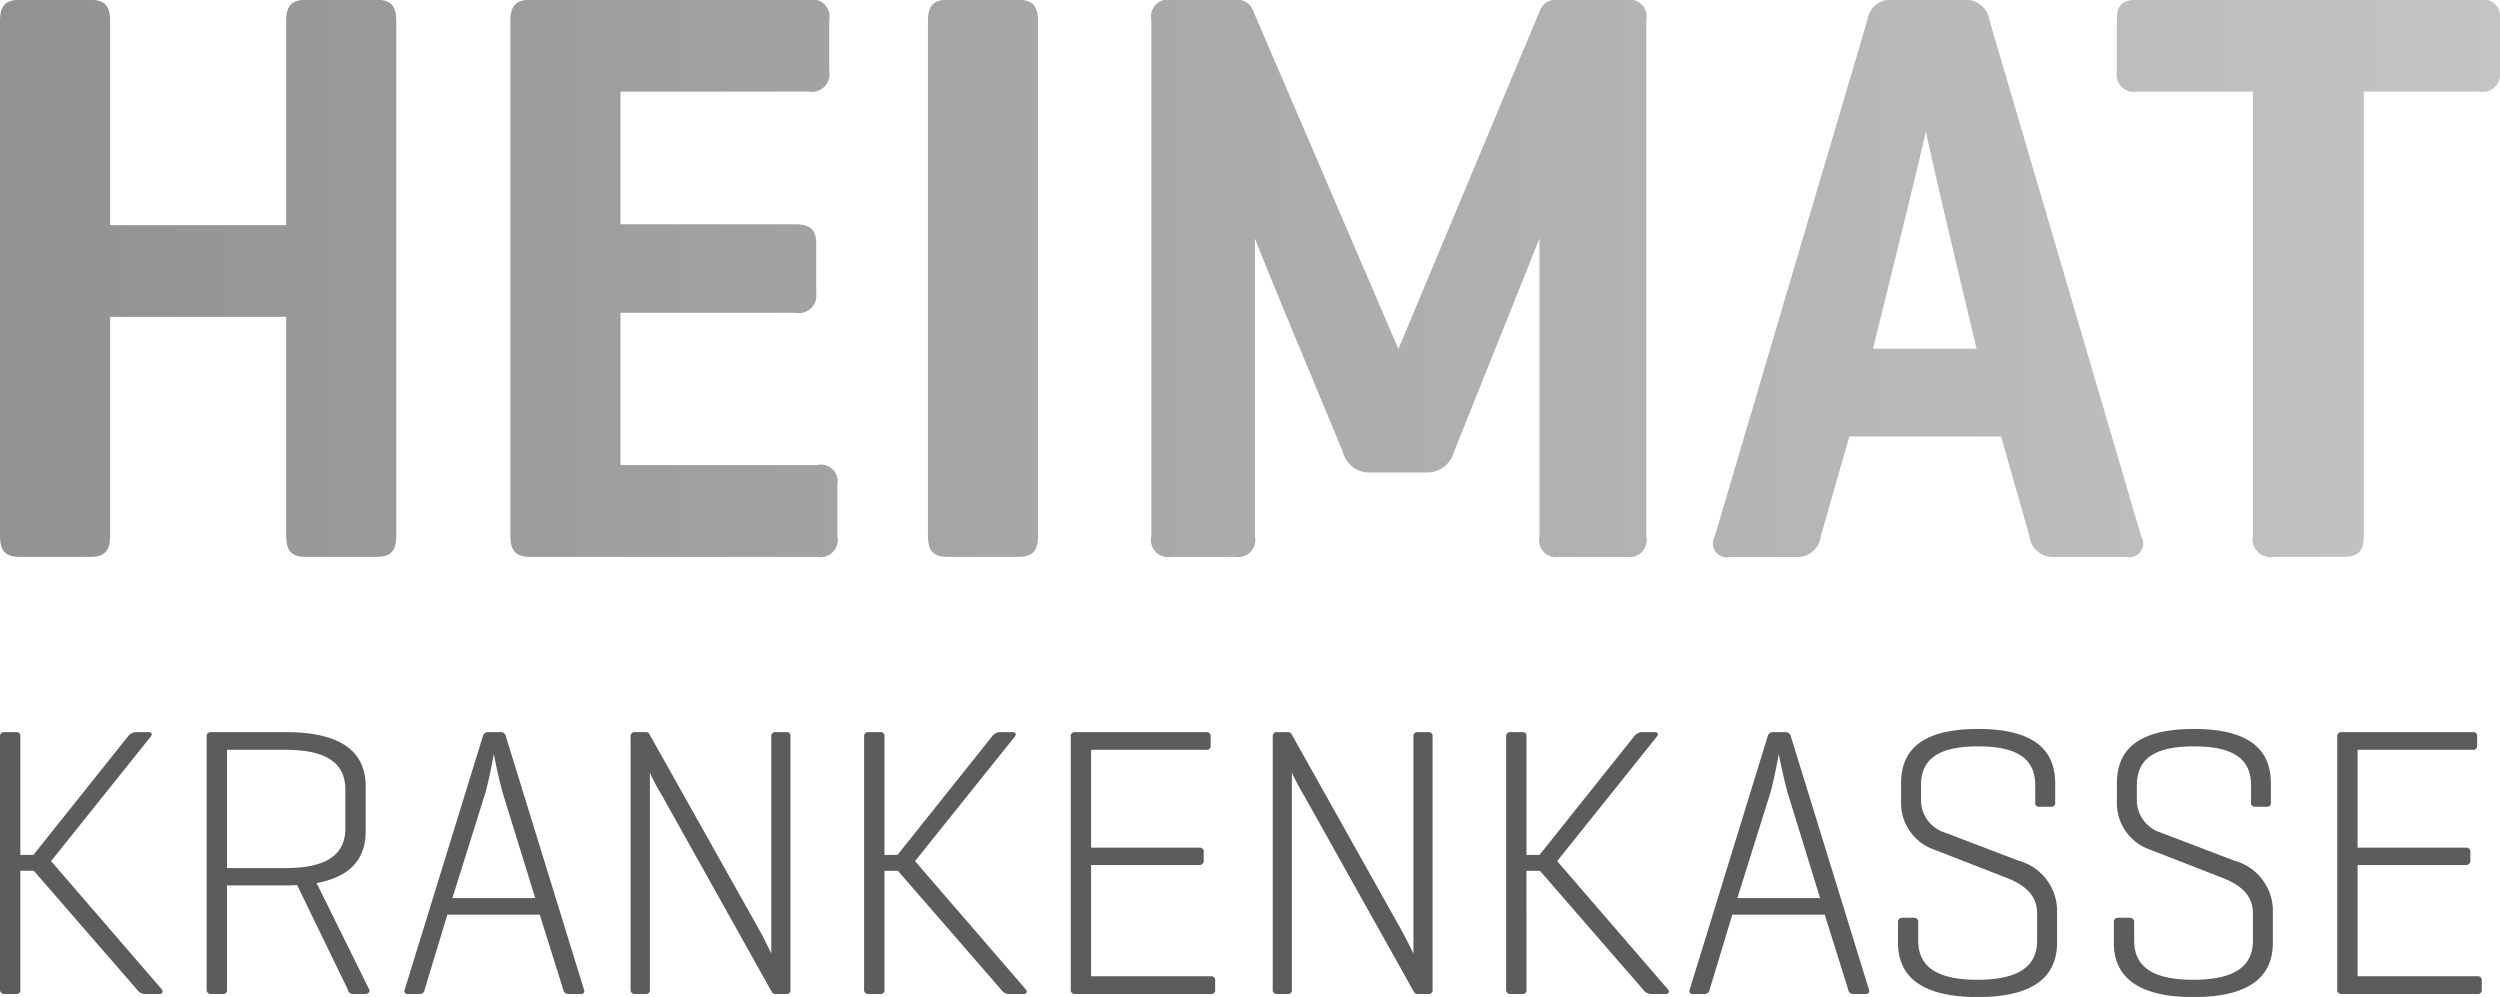 <svg id="heimat-krankenkasse.svg" xmlns="http://www.w3.org/2000/svg" xmlns:xlink="http://www.w3.org/1999/xlink" width="188" height="74.969" viewBox="0 0 188 74.969">
  <defs>
    <style>
      .cls-1, .cls-2 {
        fill-rule: evenodd;
      }

      .cls-1 {
        fill: url(#linear-gradient);
      }

      .cls-2 {
        fill: #5c5c5c;
      }
    </style>
    <linearGradient id="linear-gradient" x1="1513" y1="465.938" x2="1325" y2="465.938" gradientUnits="userSpaceOnUse">
      <stop offset="0" stop-color="#c4c4c4"/>
      <stop offset="1" stop-color="#929292"/>
    </linearGradient>
  </defs>
  <path id="Form_8" data-name="Form 8" class="cls-1" d="M1347.99,444.987c-1.1,0-1.47.492-1.47,1.6v15.341h-13.24V446.588c0-1.109-.37-1.6-1.48-1.6h-5.33c-1.1,0-1.47.492-1.47,1.6v38.688c0,1.109.37,1.6,1.47,1.6h5.33c1.11,0,1.48-.5,1.48-1.6V468.828h13.24v16.448c0,1.109.37,1.6,1.47,1.6h5.34c1.1,0,1.47-.5,1.47-1.6V446.588c0-1.109-.37-1.6-1.47-1.6h-5.34Zm16.87,0c-1.1,0-1.48.492-1.48,1.6v38.688c0,1.109.38,1.6,1.48,1.6h21.58a1.3,1.3,0,0,0,1.53-1.543v-3.881a1.259,1.259,0,0,0-1.53-1.477h-14.78V468.521h13.12a1.325,1.325,0,0,0,1.6-1.481v-3.695c0-1.109-.49-1.48-1.6-1.48h-13.12v-9.978h14.17a1.32,1.32,0,0,0,1.53-1.541v-3.883a1.277,1.277,0,0,0-1.53-1.476h-20.97Zm31.39,0c-1.1,0-1.47.492-1.47,1.6v38.688c0,1.109.37,1.6,1.47,1.6h5.34c1.1,0,1.47-.5,1.47-1.6V446.588c0-1.109-.37-1.6-1.47-1.6h-5.34Zm45.99,0a1.3,1.3,0,0,0-1.41.738l-10.67,25.52-10.91-25.4a1.266,1.266,0,0,0-1.35-.861h-4.85a1.279,1.279,0,0,0-1.47,1.54v38.81a1.281,1.281,0,0,0,1.47,1.543h4.85a1.281,1.281,0,0,0,1.47-1.543V462.923c0.15,0.556,6.62,16.069,6.62,16.069a2.03,2.03,0,0,0,1.96,1.542h4.36a2.079,2.079,0,0,0,2.02-1.542s6.38-15.886,6.44-16.069v22.414a1.278,1.278,0,0,0,1.47,1.543h5.09a1.281,1.281,0,0,0,1.47-1.543v-38.81a1.279,1.279,0,0,0-1.47-1.54h-5.09Zm27.59,9.84c0.07,0.8,3.81,16.4,3.81,16.4h-7.79s3.86-15.6,3.98-16.4m-2.51-9.84a1.76,1.76,0,0,0-1.9,1.54l-11.47,38.81a1.049,1.049,0,0,0,1.17,1.543h4.96a1.744,1.744,0,0,0,1.84-1.543l2.15-7.514h11.41l2.14,7.514a1.739,1.739,0,0,0,1.78,1.543h5.52a1.029,1.029,0,0,0,1.1-1.543l-11.41-38.81a1.808,1.808,0,0,0-1.95-1.54h-5.34Zm18.4,0c-1.11,0-1.53.37-1.53,1.476v3.883a1.3,1.3,0,0,0,1.53,1.541h8.7v33.389a1.345,1.345,0,0,0,1.54,1.6h5.33c1.1,0,1.47-.5,1.47-1.6V451.887h8.71a1.294,1.294,0,0,0,1.53-1.382v-4.2a1.255,1.255,0,0,0-1.53-1.319h-25.75Z" transform="translate(-1325 -445)"/>
  <path id="Form_9" data-name="Form 9" class="cls-2" d="M1337.17,519.4a0.208,0.208,0,0,1-.18.348h-1.15a0.776,0.776,0,0,1-.55-0.348l-7.75-8.919h-1.01V519.4a0.289,0.289,0,0,1-.32.348h-0.86a0.31,0.31,0,0,1-.35-0.348v-19a0.309,0.309,0,0,1,.35-0.346h0.86a0.289,0.289,0,0,1,.32.346v8.892h0.98l7.12-8.921a0.783,0.783,0,0,1,.58-0.317h0.95c0.26,0,.32.144,0.17,0.346l-7.49,9.355Zm15.59,0-3.95-7.992c2.8-.522,3.69-2.057,3.69-3.91v-3.36c0-2.26-1.38-4.083-6.02-4.083h-5.62a0.3,0.3,0,0,0-.32.346v19a0.31,0.31,0,0,0,.35.348h0.86a0.289,0.289,0,0,0,.32-0.348v-7.818h4.41a8.238,8.238,0,0,0,.86-0.03l3.81,7.848a0.4,0.4,0,0,0,.43.348h0.86c0.26,0,.41-0.143.32-0.348m-6.28-9.122h-4.41v-8.892h4.41c3.37,0,4.49,1.216,4.49,2.983v2.926c0,1.766-1.12,2.983-4.49,2.983m22.43,9.122-5.86-19a0.4,0.4,0,0,0-.43-0.346h-0.89a0.4,0.4,0,0,0-.43.346l-5.86,19a0.235,0.235,0,0,0,.26.348h0.84a0.374,0.374,0,0,0,.4-0.348l1.7-5.617h6.95l1.76,5.617a0.38,0.38,0,0,0,.4.348h0.9a0.235,0.235,0,0,0,.26-0.348m-9.89-6.865,2.45-7.818c0.29-.956.63-2.809,0.66-3.013,0.06,0.29.43,2.115,0.72,3.071l2.4,7.76h-6.23Zm25.42,6.865a0.283,0.283,0,0,1-.31.348h-0.78a0.306,0.306,0,0,1-.32-0.173l-8.24-14.742a15.37,15.37,0,0,1-.92-1.738V519.4a0.289,0.289,0,0,1-.32.348h-0.78a0.31,0.31,0,0,1-.35-0.348v-19a0.309,0.309,0,0,1,.35-0.346h0.78a0.3,0.3,0,0,1,.28.144l8.34,14.858c0.26,0.463.83,1.65,0.83,1.65V500.4a0.309,0.309,0,0,1,.35-0.346h0.78a0.282,0.282,0,0,1,.31.346v19Zm17.7,0a0.2,0.2,0,0,1-.17.348h-1.15a0.757,0.757,0,0,1-.55-0.348l-7.75-8.919h-1.01V519.4a0.289,0.289,0,0,1-.32.348h-0.86a0.306,0.306,0,0,1-.35-0.348v-19a0.305,0.305,0,0,1,.35-0.346h0.86a0.289,0.289,0,0,1,.32.346v8.892h0.98l7.12-8.921a0.764,0.764,0,0,1,.57-0.317h0.95c0.26,0,.32.144,0.18,0.346l-7.5,9.355Zm3.7,0.348a0.3,0.3,0,0,1-.32-0.348v-19a0.3,0.3,0,0,1,.34-0.346h9.83a0.3,0.3,0,0,1,.35.346v0.637a0.3,0.3,0,0,1-.35.349h-8.64v7.357h8.12a0.3,0.3,0,0,1,.35.346v0.607a0.311,0.311,0,0,1-.35.35h-8.12v8.369h8.99a0.292,0.292,0,0,1,.34.348V519.4a0.291,0.291,0,0,1-.34.348h-10.2Zm26.89-.348a0.289,0.289,0,0,1-.32.348h-0.78a0.292,0.292,0,0,1-.31-0.173l-8.25-14.742a17.365,17.365,0,0,1-.92-1.738V519.4a0.289,0.289,0,0,1-.32.348h-0.78a0.3,0.3,0,0,1-.34-0.348v-19a0.3,0.3,0,0,1,.34-0.346h0.78a0.316,0.316,0,0,1,.29.144l8.33,14.858c0.26,0.463.84,1.65,0.84,1.65V500.4a0.3,0.3,0,0,1,.34-0.346h0.78a0.289,0.289,0,0,1,.32.346v19Zm17.7,0a0.2,0.2,0,0,1-.17.348h-1.16a0.776,0.776,0,0,1-.55-0.348l-7.75-8.919h-1.01V519.4a0.283,0.283,0,0,1-.31.348h-0.87a0.31,0.31,0,0,1-.35-0.348v-19a0.309,0.309,0,0,1,.35-0.346h0.87a0.282,0.282,0,0,1,.31.346v8.892h0.98l7.12-8.921a0.8,0.8,0,0,1,.58-0.317h0.95c0.26,0,.32.144,0.17,0.346l-7.49,9.355Zm15.11,0-5.86-19a0.4,0.4,0,0,0-.43-0.346h-0.89a0.418,0.418,0,0,0-.44.346l-5.85,19a0.235,0.235,0,0,0,.26.348h0.84a0.38,0.38,0,0,0,.4-0.348l1.7-5.617h6.95l1.76,5.617a0.38,0.38,0,0,0,.4.348h0.89c0.24,0,.35-0.116.27-0.348m-9.89-6.865,2.45-7.818c0.29-.956.63-2.809,0.66-3.013,0.06,0.29.43,2.115,0.72,3.071l2.39,7.76h-6.22Zm22.4-8.455c0-1.738-.95-2.954-4.3-2.954s-4.29,1.216-4.29,2.954v1.071a2.559,2.559,0,0,0,1.81,2.462l5.54,2.114a3.923,3.923,0,0,1,2.88,3.621v2.549c0,2.258-1.39,4.083-5.97,4.083s-5.99-1.825-5.99-4.083v-1.507a0.313,0.313,0,0,1,.34-0.376h0.84a0.313,0.313,0,0,1,.34.376v1.333c0,1.738,1.07,2.954,4.44,2.954,3.41,0,4.5-1.216,4.5-2.954v-2.057c0-1.564-1.27-2.257-2.39-2.694l-5.36-2.084a3.7,3.7,0,0,1-2.48-3.418V503.9c0-2.259,1.27-4.083,5.79-4.083,4.5,0,5.8,1.824,5.8,4.083v1.418a0.3,0.3,0,0,1-.35.349h-0.84a0.283,0.283,0,0,1-.31-0.349v-1.244Zm16.23,0c0-1.738-.95-2.954-4.3-2.954s-4.29,1.216-4.29,2.954v1.071a2.559,2.559,0,0,0,1.81,2.462l5.54,2.114a3.923,3.923,0,0,1,2.88,3.621v2.549c0,2.258-1.38,4.083-5.97,4.083s-5.99-1.825-5.99-4.083v-1.507a0.313,0.313,0,0,1,.34-0.376h0.84a0.319,0.319,0,0,1,.35.376v1.333c0,1.738,1.06,2.954,4.43,2.954,3.41,0,4.5-1.216,4.5-2.954v-2.057c0-1.564-1.27-2.257-2.39-2.694l-5.36-2.084a3.7,3.7,0,0,1-2.48-3.418V503.9c0-2.259,1.27-4.083,5.79-4.083,4.5,0,5.79,1.824,5.79,4.083v1.418a0.292,0.292,0,0,1-.34.349h-0.84a0.283,0.283,0,0,1-.31-0.349v-1.244Zm6.8,15.668a0.3,0.3,0,0,1-.32-0.348v-19a0.309,0.309,0,0,1,.35-0.346h9.83a0.291,0.291,0,0,1,.34.346v0.637a0.293,0.293,0,0,1-.34.349h-8.65v7.357h8.13a0.3,0.3,0,0,1,.35.346v0.607a0.311,0.311,0,0,1-.35.35h-8.13v8.369h8.99a0.3,0.3,0,0,1,.35.348V519.4a0.3,0.3,0,0,1-.35.348h-10.2Z" transform="translate(-1325 -445)"/>
</svg>
